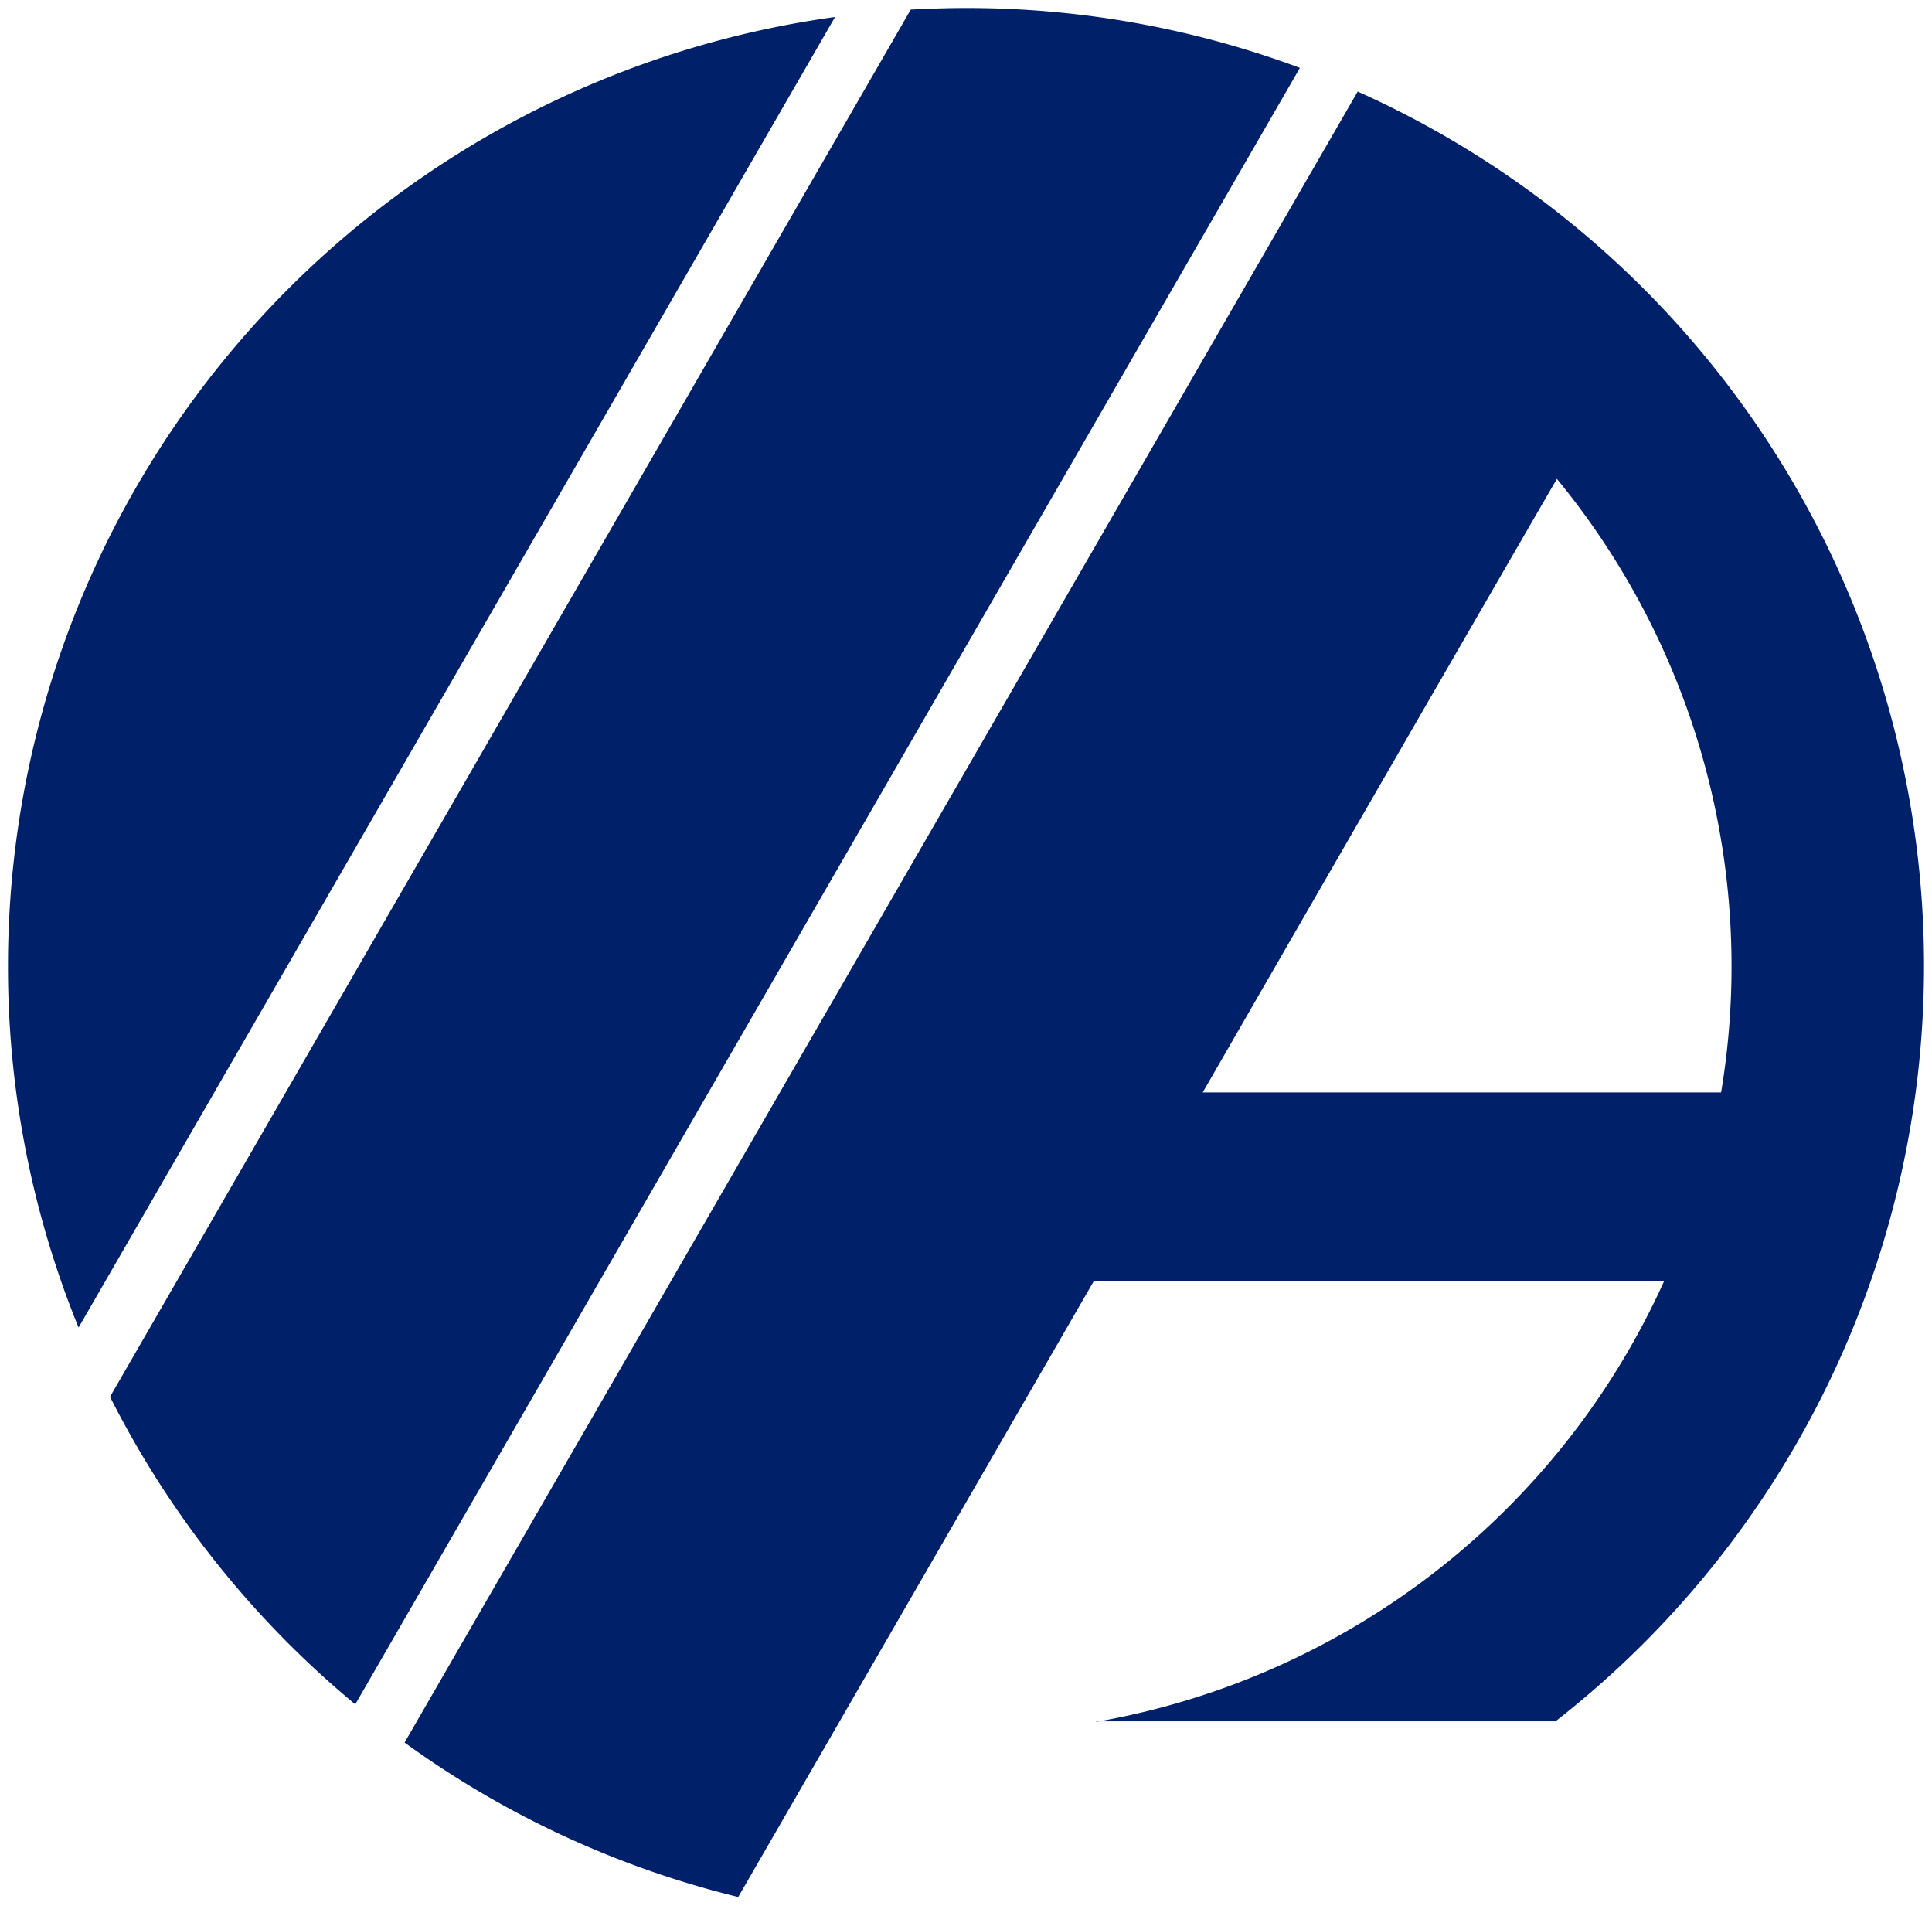 <?xml version="1.0" encoding="UTF-8"?>
<svg xmlns="http://www.w3.org/2000/svg" width="121" height="119.368" viewBox="0 0 121 119.368">
  <path id="AMHS_MARK" data-name="AMHS MARK" d="M24.838,108.621,84.532,5.232a60.006,60.006,0,0,1,12.39,102.057H68.341a48.094,48.094,0,0,0,35.37-27.541H67.991L45.735,118.293A59.724,59.724,0,0,1,24.838,108.621ZM74.825,67.909h32.467A48.054,48.054,0,0,0,97.007,29.488C91.4,39.152,74.825,67.909,74.825,67.909Zm-6.648,39.38h.164l-.184.039ZM6.39,86.968,56.539.1C57.686.039,58.839,0,60,0A59.879,59.879,0,0,1,80.913,3.749L21.75,106.228A60.244,60.244,0,0,1,6.39,86.968ZM0,60A59.991,59.991,0,0,1,51.8.563L4.421,82.632A59.839,59.839,0,0,1,0,60Z" transform="translate(0.5 0.5)" fill="#00216A" stroke="rgba(0,0,0,0)" stroke-miterlimit="10" stroke-width="1"></path>
</svg>
